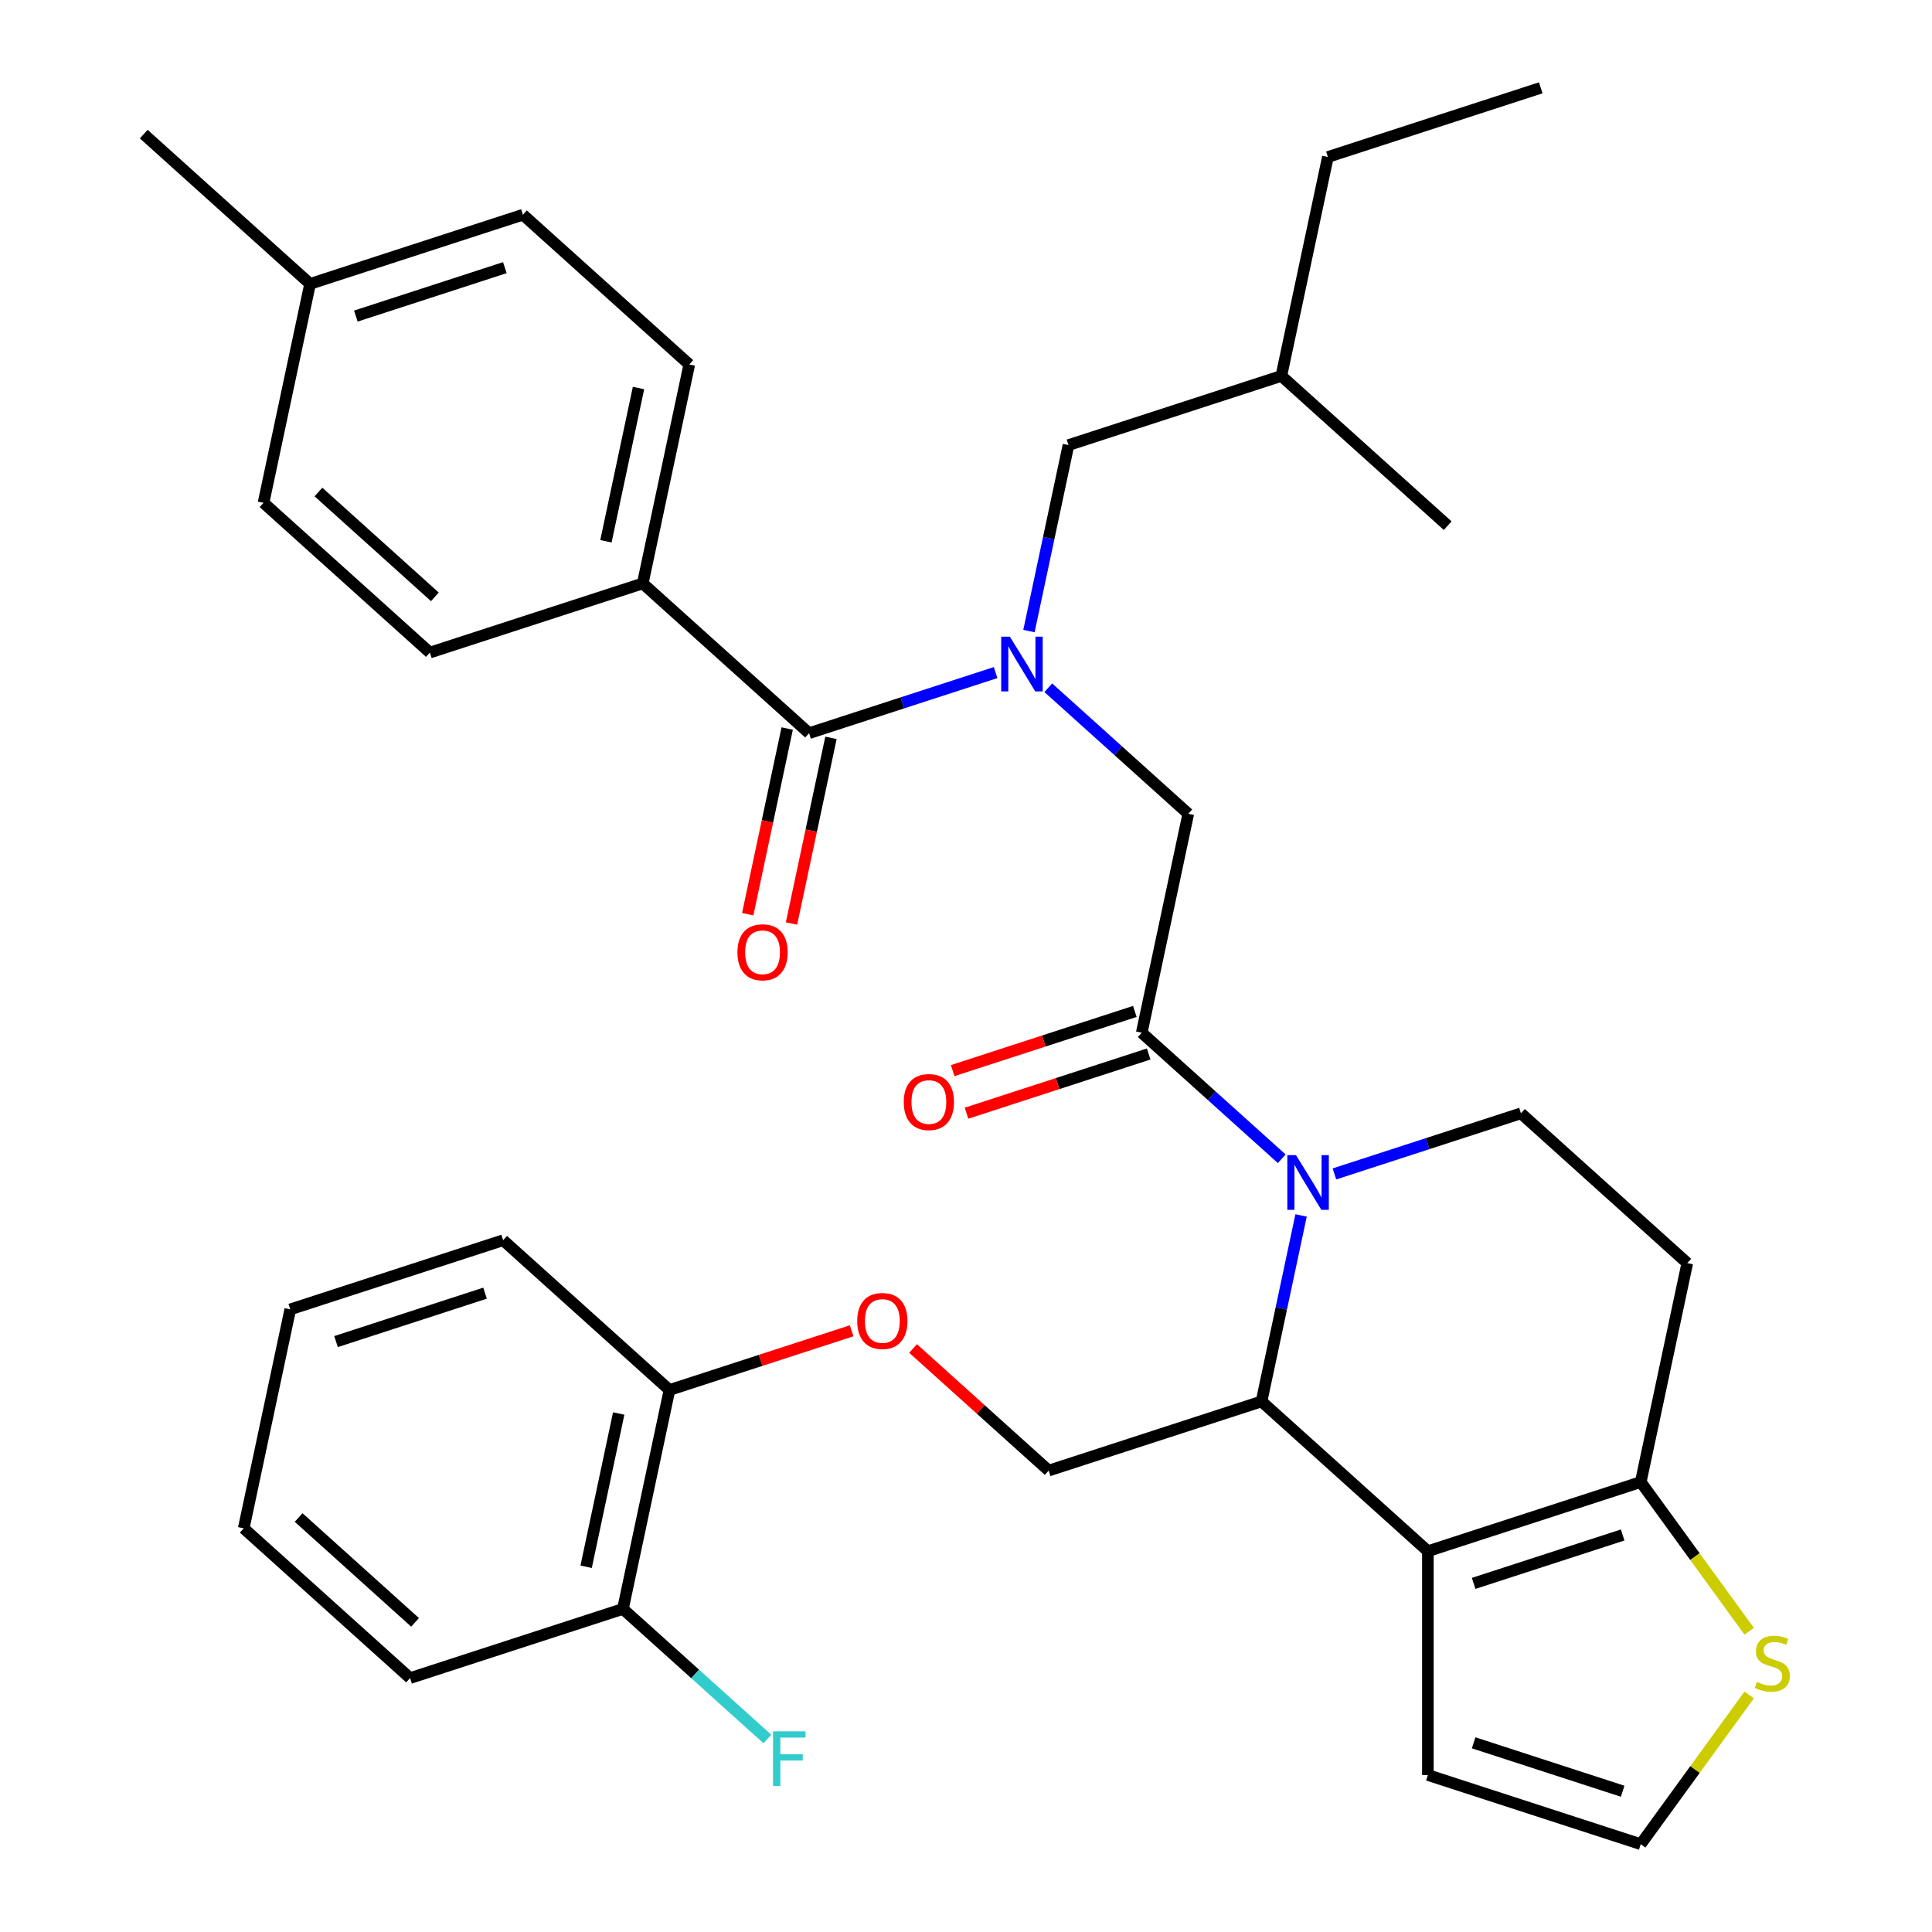 <?xml version='1.0' encoding='iso-8859-1'?>
<svg version='1.1' baseProfile='full'
              xmlns='http://www.w3.org/2000/svg'
                      xmlns:rdkit='http://www.rdkit.org/xml'
                      xmlns:xlink='http://www.w3.org/1999/xlink'
                  xml:space='preserve'
width='1000px' height='1000px' viewBox='0 0 1000 1000'>
<!-- END OF HEADER -->
<rect style='opacity:1.0;fill:#FFFFFF;stroke:none' width='1000' height='1000' x='0' y='0'> </rect>
<path class='bond-0' d='M 332.683,301.975 L 356.77,188.655' style='fill:none;fill-rule:evenodd;stroke:#000000;stroke-width:6px;stroke-linecap:butt;stroke-linejoin:miter;stroke-opacity:1' />
<path class='bond-0' d='M 313.632,280.159 L 330.493,200.836' style='fill:none;fill-rule:evenodd;stroke:#000000;stroke-width:6px;stroke-linecap:butt;stroke-linejoin:miter;stroke-opacity:1' />
<path class='bond-1' d='M 332.683,301.975 L 222.502,337.775' style='fill:none;fill-rule:evenodd;stroke:#000000;stroke-width:6px;stroke-linecap:butt;stroke-linejoin:miter;stroke-opacity:1' />
<path class='bond-2' d='M 332.683,301.975 L 418.778,379.495' style='fill:none;fill-rule:evenodd;stroke:#000000;stroke-width:6px;stroke-linecap:butt;stroke-linejoin:miter;stroke-opacity:1' />
<path class='bond-3' d='M 542.595,355.973 L 578.824,388.594' style='fill:none;fill-rule:evenodd;stroke:#0000FF;stroke-width:6px;stroke-linecap:butt;stroke-linejoin:miter;stroke-opacity:1' />
<path class='bond-3' d='M 578.824,388.594 L 615.053,421.214' style='fill:none;fill-rule:evenodd;stroke:#000000;stroke-width:6px;stroke-linecap:butt;stroke-linejoin:miter;stroke-opacity:1' />
<path class='bond-4' d='M 515.323,348.125 L 467.05,363.81' style='fill:none;fill-rule:evenodd;stroke:#0000FF;stroke-width:6px;stroke-linecap:butt;stroke-linejoin:miter;stroke-opacity:1' />
<path class='bond-4' d='M 467.05,363.81 L 418.778,379.495' style='fill:none;fill-rule:evenodd;stroke:#000000;stroke-width:6px;stroke-linecap:butt;stroke-linejoin:miter;stroke-opacity:1' />
<path class='bond-5' d='M 532.584,326.638 L 542.815,278.506' style='fill:none;fill-rule:evenodd;stroke:#0000FF;stroke-width:6px;stroke-linecap:butt;stroke-linejoin:miter;stroke-opacity:1' />
<path class='bond-5' d='M 542.815,278.506 L 553.046,230.375' style='fill:none;fill-rule:evenodd;stroke:#000000;stroke-width:6px;stroke-linecap:butt;stroke-linejoin:miter;stroke-opacity:1' />
<path class='bond-6' d='M 407.446,377.086 L 397.232,425.138' style='fill:none;fill-rule:evenodd;stroke:#000000;stroke-width:6px;stroke-linecap:butt;stroke-linejoin:miter;stroke-opacity:1' />
<path class='bond-6' d='M 397.232,425.138 L 387.018,473.19' style='fill:none;fill-rule:evenodd;stroke:#FF0000;stroke-width:6px;stroke-linecap:butt;stroke-linejoin:miter;stroke-opacity:1' />
<path class='bond-6' d='M 430.11,381.903 L 419.896,429.955' style='fill:none;fill-rule:evenodd;stroke:#000000;stroke-width:6px;stroke-linecap:butt;stroke-linejoin:miter;stroke-opacity:1' />
<path class='bond-6' d='M 419.896,429.955 L 409.682,478.007' style='fill:none;fill-rule:evenodd;stroke:#FF0000;stroke-width:6px;stroke-linecap:butt;stroke-linejoin:miter;stroke-opacity:1' />
<path class='bond-7' d='M 356.77,188.655 L 270.676,111.135' style='fill:none;fill-rule:evenodd;stroke:#000000;stroke-width:6px;stroke-linecap:butt;stroke-linejoin:miter;stroke-opacity:1' />
<path class='bond-8' d='M 222.502,337.775 L 136.407,260.255' style='fill:none;fill-rule:evenodd;stroke:#000000;stroke-width:6px;stroke-linecap:butt;stroke-linejoin:miter;stroke-opacity:1' />
<path class='bond-8' d='M 225.092,308.928 L 164.825,254.664' style='fill:none;fill-rule:evenodd;stroke:#000000;stroke-width:6px;stroke-linecap:butt;stroke-linejoin:miter;stroke-opacity:1' />
<path class='bond-9' d='M 553.046,230.375 L 663.227,194.575' style='fill:none;fill-rule:evenodd;stroke:#000000;stroke-width:6px;stroke-linecap:butt;stroke-linejoin:miter;stroke-opacity:1' />
<path class='bond-10' d='M 663.227,194.575 L 749.322,272.094' style='fill:none;fill-rule:evenodd;stroke:#000000;stroke-width:6px;stroke-linecap:butt;stroke-linejoin:miter;stroke-opacity:1' />
<path class='bond-11' d='M 663.227,194.575 L 687.314,81.255' style='fill:none;fill-rule:evenodd;stroke:#000000;stroke-width:6px;stroke-linecap:butt;stroke-linejoin:miter;stroke-opacity:1' />
<path class='bond-12' d='M 673.436,629.11 L 663.205,677.242' style='fill:none;fill-rule:evenodd;stroke:#0000FF;stroke-width:6px;stroke-linecap:butt;stroke-linejoin:miter;stroke-opacity:1' />
<path class='bond-12' d='M 663.205,677.242 L 652.974,725.374' style='fill:none;fill-rule:evenodd;stroke:#000000;stroke-width:6px;stroke-linecap:butt;stroke-linejoin:miter;stroke-opacity:1' />
<path class='bond-13' d='M 663.425,599.776 L 627.196,567.155' style='fill:none;fill-rule:evenodd;stroke:#0000FF;stroke-width:6px;stroke-linecap:butt;stroke-linejoin:miter;stroke-opacity:1' />
<path class='bond-13' d='M 627.196,567.155 L 590.967,534.534' style='fill:none;fill-rule:evenodd;stroke:#000000;stroke-width:6px;stroke-linecap:butt;stroke-linejoin:miter;stroke-opacity:1' />
<path class='bond-14' d='M 690.697,607.623 L 738.97,591.939' style='fill:none;fill-rule:evenodd;stroke:#0000FF;stroke-width:6px;stroke-linecap:butt;stroke-linejoin:miter;stroke-opacity:1' />
<path class='bond-14' d='M 738.97,591.939 L 787.242,576.254' style='fill:none;fill-rule:evenodd;stroke:#000000;stroke-width:6px;stroke-linecap:butt;stroke-linejoin:miter;stroke-opacity:1' />
<path class='bond-15' d='M 587.387,523.516 L 540.244,538.834' style='fill:none;fill-rule:evenodd;stroke:#000000;stroke-width:6px;stroke-linecap:butt;stroke-linejoin:miter;stroke-opacity:1' />
<path class='bond-15' d='M 540.244,538.834 L 493.101,554.151' style='fill:none;fill-rule:evenodd;stroke:#FF0000;stroke-width:6px;stroke-linecap:butt;stroke-linejoin:miter;stroke-opacity:1' />
<path class='bond-15' d='M 594.547,545.552 L 547.404,560.87' style='fill:none;fill-rule:evenodd;stroke:#000000;stroke-width:6px;stroke-linecap:butt;stroke-linejoin:miter;stroke-opacity:1' />
<path class='bond-15' d='M 547.404,560.87 L 500.261,576.187' style='fill:none;fill-rule:evenodd;stroke:#FF0000;stroke-width:6px;stroke-linecap:butt;stroke-linejoin:miter;stroke-opacity:1' />
<path class='bond-16' d='M 590.967,534.534 L 615.053,421.214' style='fill:none;fill-rule:evenodd;stroke:#000000;stroke-width:6px;stroke-linecap:butt;stroke-linejoin:miter;stroke-opacity:1' />
<path class='bond-17' d='M 652.974,725.374 L 739.069,802.894' style='fill:none;fill-rule:evenodd;stroke:#000000;stroke-width:6px;stroke-linecap:butt;stroke-linejoin:miter;stroke-opacity:1' />
<path class='bond-18' d='M 652.974,725.374 L 542.793,761.174' style='fill:none;fill-rule:evenodd;stroke:#000000;stroke-width:6px;stroke-linecap:butt;stroke-linejoin:miter;stroke-opacity:1' />
<path class='bond-19' d='M 787.242,576.254 L 873.337,653.774' style='fill:none;fill-rule:evenodd;stroke:#000000;stroke-width:6px;stroke-linecap:butt;stroke-linejoin:miter;stroke-opacity:1' />
<path class='bond-20' d='M 873.337,653.774 L 849.25,767.094' style='fill:none;fill-rule:evenodd;stroke:#000000;stroke-width:6px;stroke-linecap:butt;stroke-linejoin:miter;stroke-opacity:1' />
<path class='bond-21' d='M 739.069,802.894 L 849.25,767.094' style='fill:none;fill-rule:evenodd;stroke:#000000;stroke-width:6px;stroke-linecap:butt;stroke-linejoin:miter;stroke-opacity:1' />
<path class='bond-21' d='M 762.756,819.56 L 839.883,794.5' style='fill:none;fill-rule:evenodd;stroke:#000000;stroke-width:6px;stroke-linecap:butt;stroke-linejoin:miter;stroke-opacity:1' />
<path class='bond-22' d='M 739.069,802.894 L 739.069,918.745' style='fill:none;fill-rule:evenodd;stroke:#000000;stroke-width:6px;stroke-linecap:butt;stroke-linejoin:miter;stroke-opacity:1' />
<path class='bond-23' d='M 849.25,767.094 L 877.31,805.715' style='fill:none;fill-rule:evenodd;stroke:#000000;stroke-width:6px;stroke-linecap:butt;stroke-linejoin:miter;stroke-opacity:1' />
<path class='bond-23' d='M 877.31,805.715 L 905.369,844.336' style='fill:none;fill-rule:evenodd;stroke:#CCCC00;stroke-width:6px;stroke-linecap:butt;stroke-linejoin:miter;stroke-opacity:1' />
<path class='bond-24' d='M 905.369,877.304 L 877.31,915.924' style='fill:none;fill-rule:evenodd;stroke:#CCCC00;stroke-width:6px;stroke-linecap:butt;stroke-linejoin:miter;stroke-opacity:1' />
<path class='bond-24' d='M 877.31,915.924 L 849.25,954.545' style='fill:none;fill-rule:evenodd;stroke:#000000;stroke-width:6px;stroke-linecap:butt;stroke-linejoin:miter;stroke-opacity:1' />
<path class='bond-25' d='M 849.25,954.545 L 739.069,918.745' style='fill:none;fill-rule:evenodd;stroke:#000000;stroke-width:6px;stroke-linecap:butt;stroke-linejoin:miter;stroke-opacity:1' />
<path class='bond-25' d='M 839.883,927.139 L 762.756,902.079' style='fill:none;fill-rule:evenodd;stroke:#000000;stroke-width:6px;stroke-linecap:butt;stroke-linejoin:miter;stroke-opacity:1' />
<path class='bond-26' d='M 212.249,868.574 L 126.154,791.055' style='fill:none;fill-rule:evenodd;stroke:#000000;stroke-width:6px;stroke-linecap:butt;stroke-linejoin:miter;stroke-opacity:1' />
<path class='bond-26' d='M 214.838,839.728 L 154.572,785.464' style='fill:none;fill-rule:evenodd;stroke:#000000;stroke-width:6px;stroke-linecap:butt;stroke-linejoin:miter;stroke-opacity:1' />
<path class='bond-27' d='M 212.249,868.574 L 322.43,832.774' style='fill:none;fill-rule:evenodd;stroke:#000000;stroke-width:6px;stroke-linecap:butt;stroke-linejoin:miter;stroke-opacity:1' />
<path class='bond-28' d='M 472.595,697.967 L 507.694,729.571' style='fill:none;fill-rule:evenodd;stroke:#FF0000;stroke-width:6px;stroke-linecap:butt;stroke-linejoin:miter;stroke-opacity:1' />
<path class='bond-28' d='M 507.694,729.571 L 542.793,761.174' style='fill:none;fill-rule:evenodd;stroke:#000000;stroke-width:6px;stroke-linecap:butt;stroke-linejoin:miter;stroke-opacity:1' />
<path class='bond-29' d='M 440.802,688.819 L 393.659,704.137' style='fill:none;fill-rule:evenodd;stroke:#FF0000;stroke-width:6px;stroke-linecap:butt;stroke-linejoin:miter;stroke-opacity:1' />
<path class='bond-29' d='M 393.659,704.137 L 346.517,719.454' style='fill:none;fill-rule:evenodd;stroke:#000000;stroke-width:6px;stroke-linecap:butt;stroke-linejoin:miter;stroke-opacity:1' />
<path class='bond-30' d='M 126.154,791.055 L 150.241,677.735' style='fill:none;fill-rule:evenodd;stroke:#000000;stroke-width:6px;stroke-linecap:butt;stroke-linejoin:miter;stroke-opacity:1' />
<path class='bond-31' d='M 150.241,677.735 L 260.422,641.935' style='fill:none;fill-rule:evenodd;stroke:#000000;stroke-width:6px;stroke-linecap:butt;stroke-linejoin:miter;stroke-opacity:1' />
<path class='bond-31' d='M 173.928,694.401 L 251.055,669.341' style='fill:none;fill-rule:evenodd;stroke:#000000;stroke-width:6px;stroke-linecap:butt;stroke-linejoin:miter;stroke-opacity:1' />
<path class='bond-32' d='M 260.422,641.935 L 346.517,719.454' style='fill:none;fill-rule:evenodd;stroke:#000000;stroke-width:6px;stroke-linecap:butt;stroke-linejoin:miter;stroke-opacity:1' />
<path class='bond-33' d='M 346.517,719.454 L 322.43,832.774' style='fill:none;fill-rule:evenodd;stroke:#000000;stroke-width:6px;stroke-linecap:butt;stroke-linejoin:miter;stroke-opacity:1' />
<path class='bond-33' d='M 320.24,731.635 L 303.379,810.959' style='fill:none;fill-rule:evenodd;stroke:#000000;stroke-width:6px;stroke-linecap:butt;stroke-linejoin:miter;stroke-opacity:1' />
<path class='bond-34' d='M 322.43,832.774 L 359.819,866.44' style='fill:none;fill-rule:evenodd;stroke:#000000;stroke-width:6px;stroke-linecap:butt;stroke-linejoin:miter;stroke-opacity:1' />
<path class='bond-34' d='M 359.819,866.44 L 397.208,900.105' style='fill:none;fill-rule:evenodd;stroke:#33CCCC;stroke-width:6px;stroke-linecap:butt;stroke-linejoin:miter;stroke-opacity:1' />
<path class='bond-35' d='M 687.314,81.255 L 797.495,45.455' style='fill:none;fill-rule:evenodd;stroke:#000000;stroke-width:6px;stroke-linecap:butt;stroke-linejoin:miter;stroke-opacity:1' />
<path class='bond-36' d='M 136.407,260.255 L 160.494,146.935' style='fill:none;fill-rule:evenodd;stroke:#000000;stroke-width:6px;stroke-linecap:butt;stroke-linejoin:miter;stroke-opacity:1' />
<path class='bond-37' d='M 270.676,111.135 L 160.494,146.935' style='fill:none;fill-rule:evenodd;stroke:#000000;stroke-width:6px;stroke-linecap:butt;stroke-linejoin:miter;stroke-opacity:1' />
<path class='bond-37' d='M 261.308,138.541 L 184.181,163.601' style='fill:none;fill-rule:evenodd;stroke:#000000;stroke-width:6px;stroke-linecap:butt;stroke-linejoin:miter;stroke-opacity:1' />
<path class='bond-38' d='M 160.494,146.935 L 74.4,69.415' style='fill:none;fill-rule:evenodd;stroke:#000000;stroke-width:6px;stroke-linecap:butt;stroke-linejoin:miter;stroke-opacity:1' />
<path  class='atom-1' d='M 522.699 329.535
L 531.979 344.535
Q 532.899 346.015, 534.379 348.695
Q 535.859 351.375, 535.939 351.535
L 535.939 329.535
L 539.699 329.535
L 539.699 357.855
L 535.819 357.855
L 525.859 341.455
Q 524.699 339.535, 523.459 337.335
Q 522.259 335.135, 521.899 334.455
L 521.899 357.855
L 518.219 357.855
L 518.219 329.535
L 522.699 329.535
' fill='#0000FF'/>
<path  class='atom-3' d='M 381.691 492.895
Q 381.691 486.095, 385.051 482.295
Q 388.411 478.495, 394.691 478.495
Q 400.971 478.495, 404.331 482.295
Q 407.691 486.095, 407.691 492.895
Q 407.691 499.775, 404.291 503.695
Q 400.891 507.575, 394.691 507.575
Q 388.451 507.575, 385.051 503.695
Q 381.691 499.815, 381.691 492.895
M 394.691 504.375
Q 399.011 504.375, 401.331 501.495
Q 403.691 498.575, 403.691 492.895
Q 403.691 487.335, 401.331 484.535
Q 399.011 481.695, 394.691 481.695
Q 390.371 481.695, 388.011 484.495
Q 385.691 487.295, 385.691 492.895
Q 385.691 498.615, 388.011 501.495
Q 390.371 504.375, 394.691 504.375
' fill='#FF0000'/>
<path  class='atom-8' d='M 670.801 597.894
L 680.081 612.894
Q 681.001 614.374, 682.481 617.054
Q 683.961 619.734, 684.041 619.894
L 684.041 597.894
L 687.801 597.894
L 687.801 626.214
L 683.921 626.214
L 673.961 609.814
Q 672.801 607.894, 671.561 605.694
Q 670.361 603.494, 670.001 602.814
L 670.001 626.214
L 666.321 626.214
L 666.321 597.894
L 670.801 597.894
' fill='#0000FF'/>
<path  class='atom-10' d='M 467.785 570.414
Q 467.785 563.614, 471.145 559.814
Q 474.505 556.014, 480.785 556.014
Q 487.065 556.014, 490.425 559.814
Q 493.785 563.614, 493.785 570.414
Q 493.785 577.294, 490.385 581.214
Q 486.985 585.094, 480.785 585.094
Q 474.545 585.094, 471.145 581.214
Q 467.785 577.334, 467.785 570.414
M 480.785 581.894
Q 485.105 581.894, 487.425 579.014
Q 489.785 576.094, 489.785 570.414
Q 489.785 564.854, 487.425 562.054
Q 485.105 559.214, 480.785 559.214
Q 476.465 559.214, 474.105 562.014
Q 471.785 564.814, 471.785 570.414
Q 471.785 576.134, 474.105 579.014
Q 476.465 581.894, 480.785 581.894
' fill='#FF0000'/>
<path  class='atom-17' d='M 909.346 870.54
Q 909.666 870.66, 910.986 871.22
Q 912.306 871.78, 913.746 872.14
Q 915.226 872.46, 916.666 872.46
Q 919.346 872.46, 920.906 871.18
Q 922.466 869.86, 922.466 867.58
Q 922.466 866.02, 921.666 865.06
Q 920.906 864.1, 919.706 863.58
Q 918.506 863.06, 916.506 862.46
Q 913.986 861.7, 912.466 860.98
Q 910.986 860.26, 909.906 858.74
Q 908.866 857.22, 908.866 854.66
Q 908.866 851.1, 911.266 848.9
Q 913.706 846.7, 918.506 846.7
Q 921.786 846.7, 925.506 848.26
L 924.586 851.34
Q 921.186 849.94, 918.626 849.94
Q 915.866 849.94, 914.346 851.1
Q 912.826 852.22, 912.866 854.18
Q 912.866 855.7, 913.626 856.62
Q 914.426 857.54, 915.546 858.06
Q 916.706 858.58, 918.626 859.18
Q 921.186 859.98, 922.706 860.78
Q 924.226 861.58, 925.306 863.22
Q 926.426 864.82, 926.426 867.58
Q 926.426 871.5, 923.786 873.62
Q 921.186 875.7, 916.826 875.7
Q 914.306 875.7, 912.386 875.14
Q 910.506 874.62, 908.266 873.7
L 909.346 870.54
' fill='#CCCC00'/>
<path  class='atom-21' d='M 443.698 683.734
Q 443.698 676.934, 447.058 673.134
Q 450.418 669.334, 456.698 669.334
Q 462.978 669.334, 466.338 673.134
Q 469.698 676.934, 469.698 683.734
Q 469.698 690.614, 466.298 694.534
Q 462.898 698.414, 456.698 698.414
Q 450.458 698.414, 447.058 694.534
Q 443.698 690.654, 443.698 683.734
M 456.698 695.214
Q 461.018 695.214, 463.338 692.334
Q 465.698 689.414, 465.698 683.734
Q 465.698 678.174, 463.338 675.374
Q 461.018 672.534, 456.698 672.534
Q 452.378 672.534, 450.018 675.334
Q 447.698 678.134, 447.698 683.734
Q 447.698 689.454, 450.018 692.334
Q 452.378 695.214, 456.698 695.214
' fill='#FF0000'/>
<path  class='atom-28' d='M 400.104 896.134
L 416.944 896.134
L 416.944 899.374
L 403.904 899.374
L 403.904 907.974
L 415.504 907.974
L 415.504 911.254
L 403.904 911.254
L 403.904 924.454
L 400.104 924.454
L 400.104 896.134
' fill='#33CCCC'/>
</svg>
